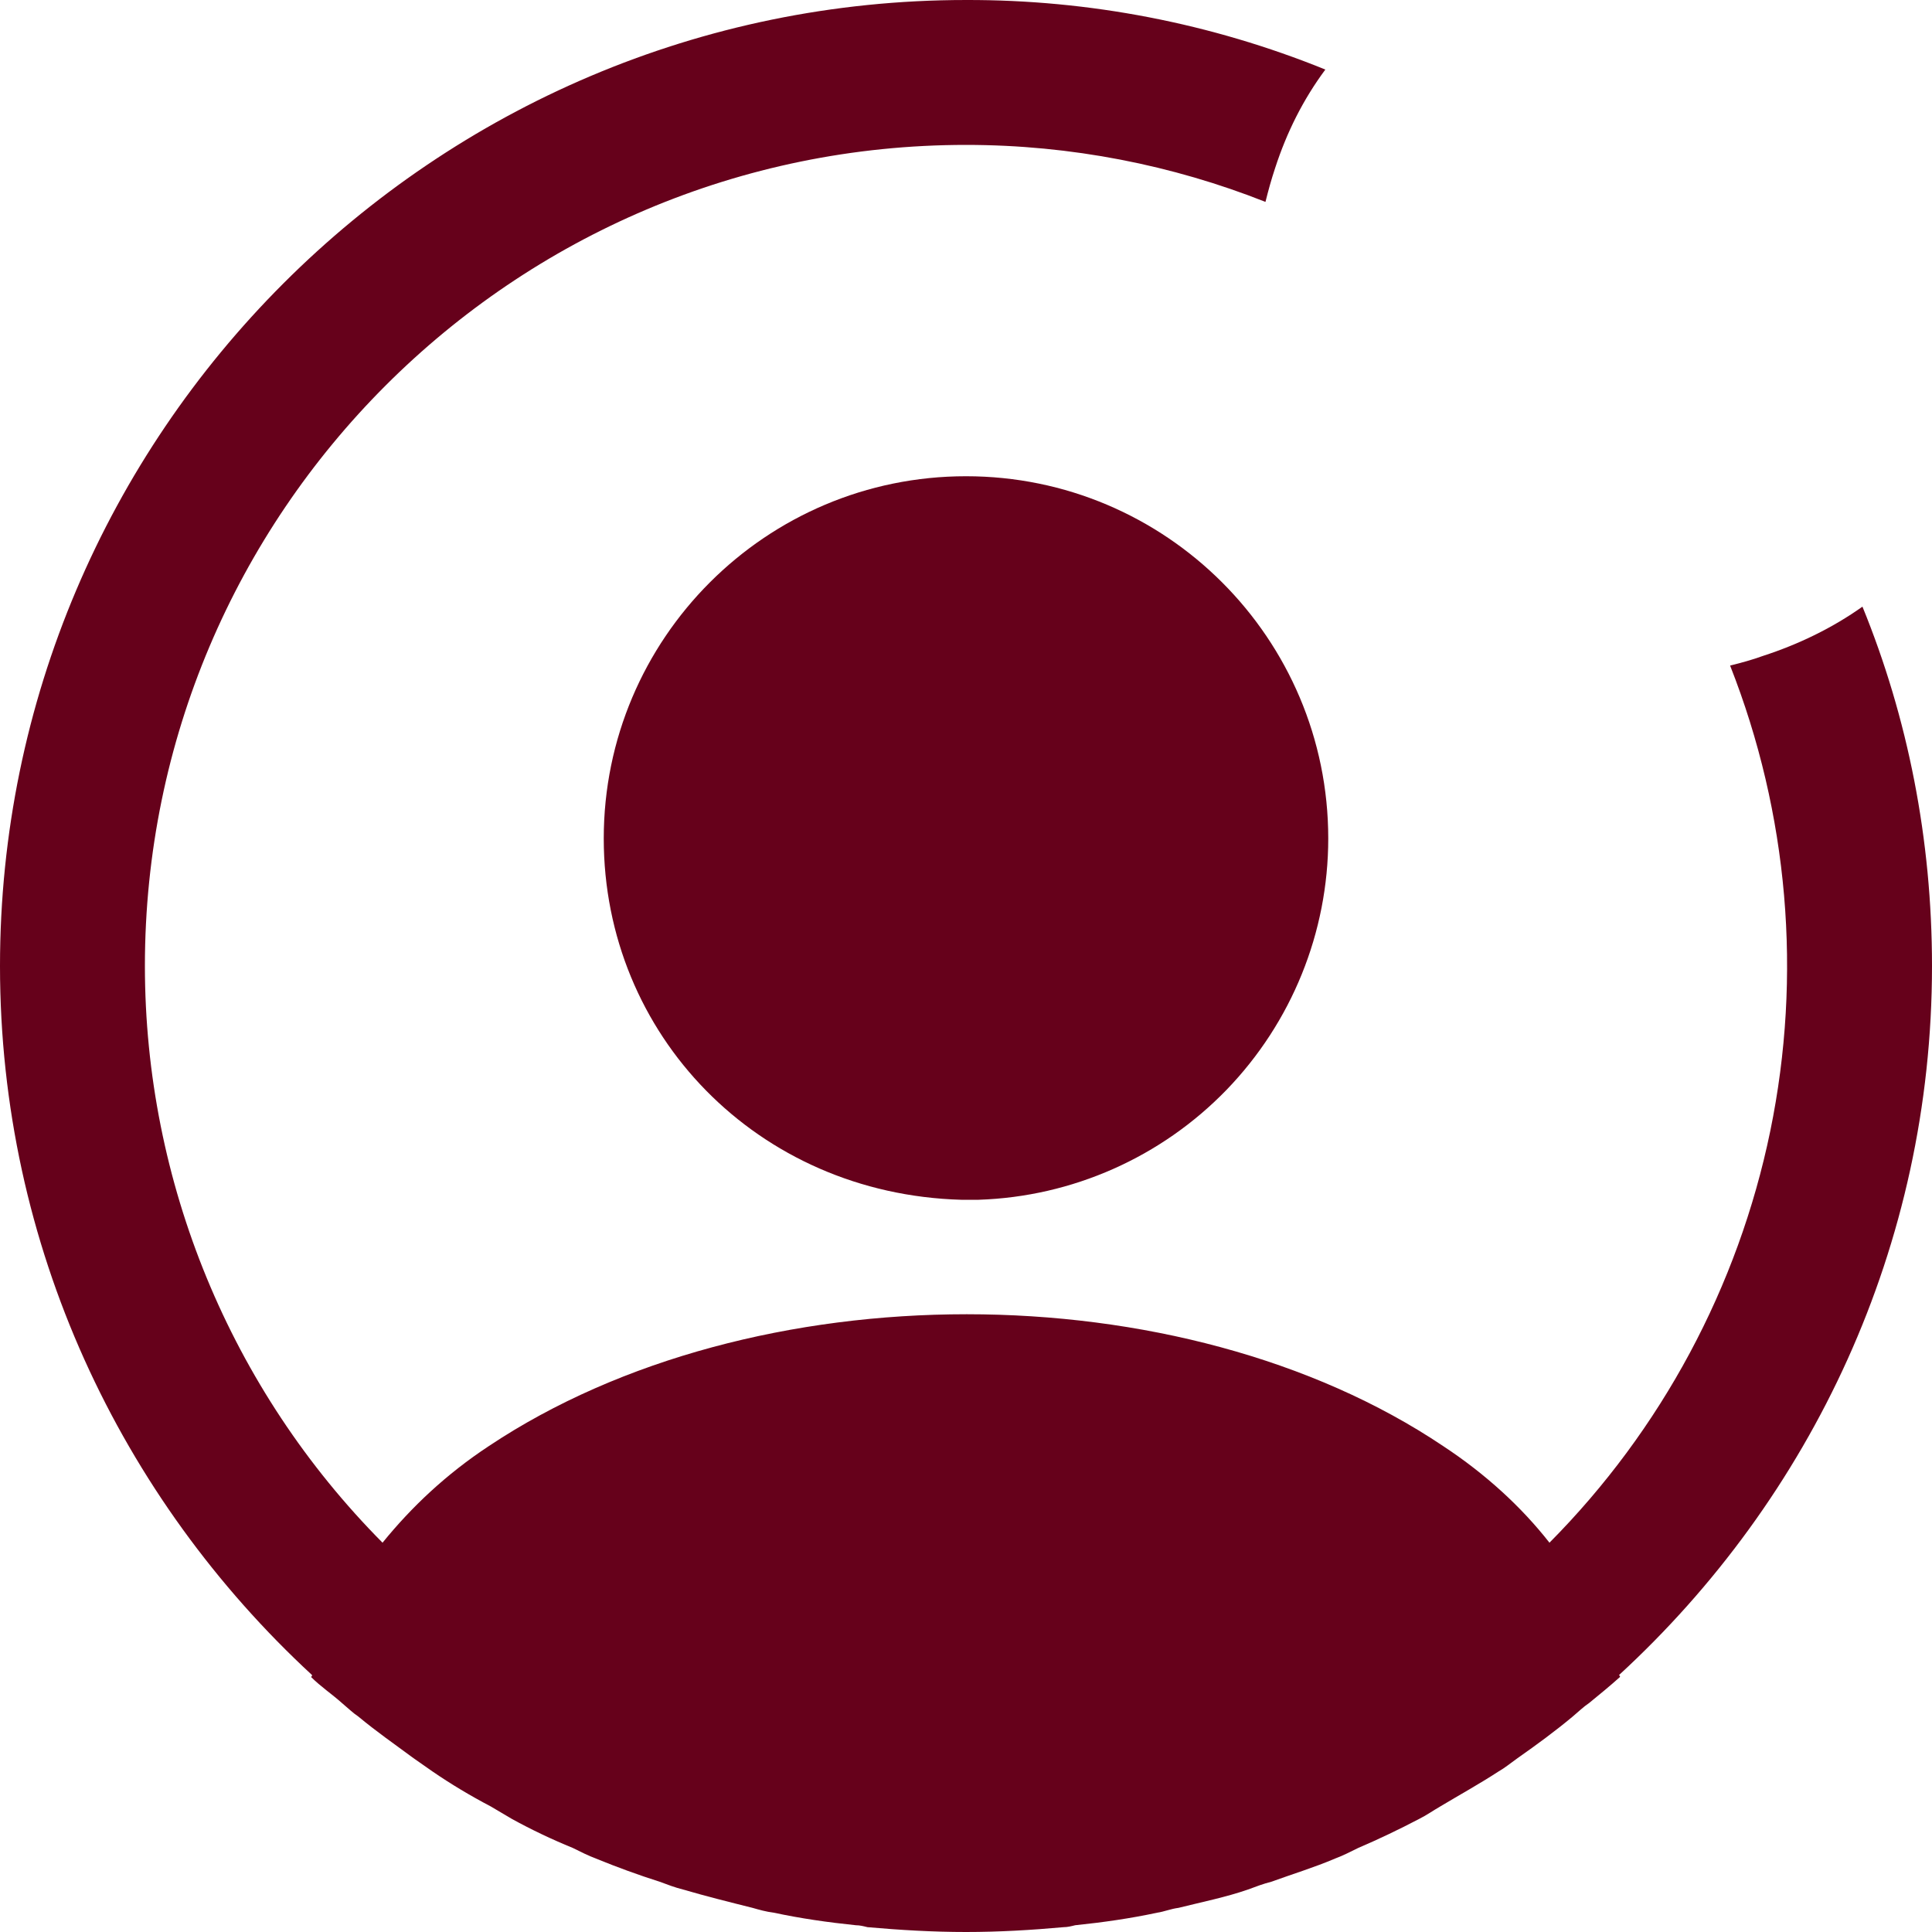 <svg width="24" height="24" viewBox="0 0 24 24" fill="none" xmlns="http://www.w3.org/2000/svg">
<g id="Group 10">
<path id="Vector" d="M24 12C24 10.428 23.7 8.916 23.136 7.536C22.764 7.8 22.344 8.004 21.9 8.148C21.768 8.196 21.636 8.232 21.492 8.268C22.216 10.106 22.389 12.115 21.991 14.05C21.592 15.985 20.639 17.762 19.248 19.164C18.9 18.72 18.456 18.312 17.928 17.964C14.676 15.78 9.348 15.78 6.072 17.964C5.544 18.312 5.112 18.72 4.752 19.164C2.862 17.259 1.801 14.684 1.8 12C1.8 6.372 6.372 1.8 12 1.8C13.308 1.8 14.568 2.052 15.72 2.508C15.756 2.364 15.792 2.232 15.84 2.088C15.984 1.644 16.188 1.236 16.464 0.864C15.046 0.289 13.53 -0.004 12 5.15332e-05C5.388 5.15332e-05 0 5.388 0 12C0 15.48 1.5 18.612 3.876 20.808C3.876 20.82 3.876 20.82 3.864 20.832C3.984 20.952 4.128 21.048 4.248 21.156C4.32 21.216 4.38 21.276 4.452 21.324C4.668 21.504 4.908 21.672 5.136 21.84L5.376 22.008C5.604 22.164 5.844 22.308 6.096 22.44C6.18 22.488 6.276 22.548 6.36 22.596C6.6 22.728 6.852 22.848 7.116 22.956C7.212 23.004 7.308 23.052 7.404 23.088C7.668 23.196 7.932 23.292 8.196 23.376C8.292 23.412 8.388 23.448 8.484 23.472C8.772 23.556 9.06 23.628 9.348 23.7C9.432 23.724 9.516 23.748 9.612 23.76C9.948 23.832 10.284 23.88 10.632 23.916C10.68 23.916 10.728 23.928 10.776 23.94C11.184 23.976 11.592 24 12 24C12.408 24 12.816 23.976 13.212 23.94C13.26 23.94 13.308 23.928 13.356 23.916C13.704 23.88 14.04 23.832 14.376 23.76C14.46 23.748 14.544 23.712 14.64 23.7C14.928 23.628 15.228 23.568 15.504 23.472C15.6 23.436 15.696 23.4 15.792 23.376C16.056 23.28 16.332 23.196 16.584 23.088C16.68 23.052 16.776 23.004 16.872 22.956C17.124 22.848 17.376 22.728 17.628 22.596C17.724 22.548 17.808 22.488 17.892 22.44C18.132 22.296 18.372 22.164 18.612 22.008C18.696 21.96 18.768 21.9 18.852 21.84C19.092 21.672 19.32 21.504 19.536 21.324C19.608 21.264 19.668 21.204 19.74 21.156C19.872 21.048 20.004 20.94 20.124 20.832C20.124 20.82 20.124 20.82 20.112 20.808C22.5 18.612 24 15.48 24 12Z" fill="#66011B"/>
<path id="Vector_2" d="M12 5.916C9.516 5.916 7.5 7.932 7.5 10.416C7.5 12.852 9.408 14.832 11.94 14.904H12.156C13.321 14.866 14.425 14.376 15.236 13.539C16.046 12.701 16.5 11.582 16.5 10.416C16.5 7.932 14.484 5.916 12 5.916Z" fill="#66011B"/>
</g>
</svg>
